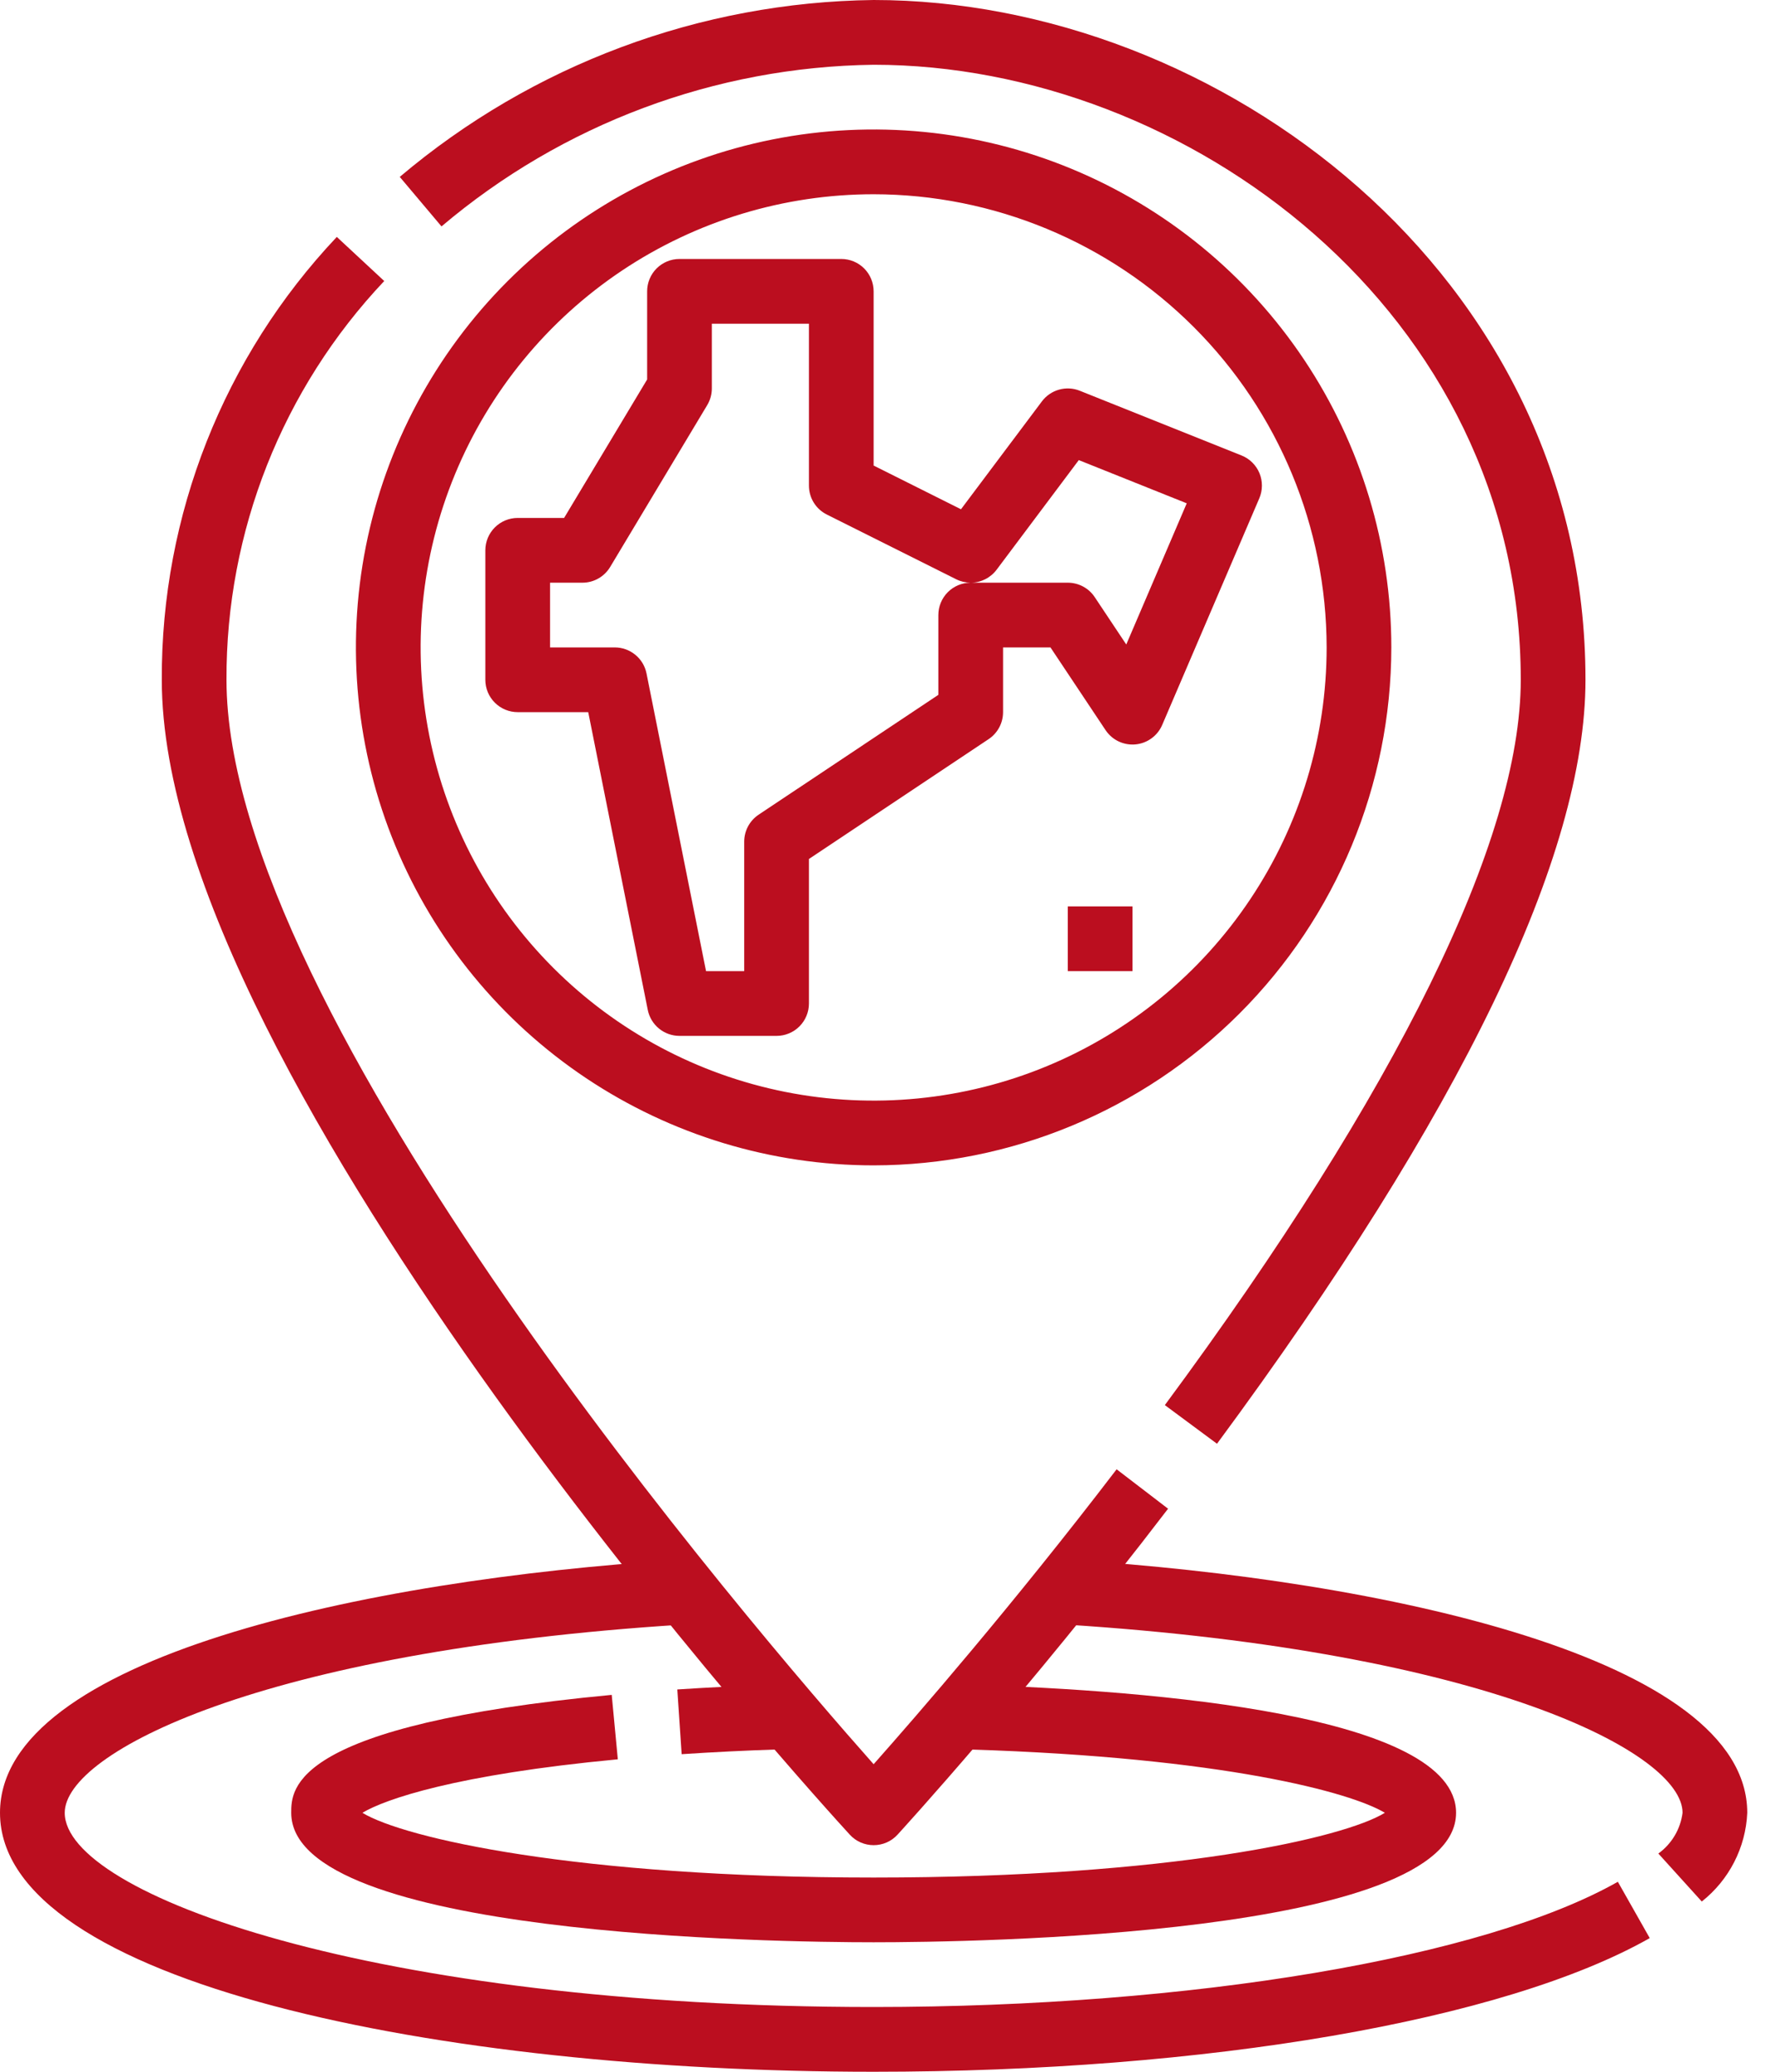 <svg width="60" height="70" viewBox="0 0 60 70" fill="none" xmlns="http://www.w3.org/2000/svg">
<path d="M29.531 70C14.856 70 0 66.994 0 61.25C0 56.02 12.335 53.375 22.9 52.707L23.038 54.894C8.815 55.795 2.188 59.221 2.188 61.25C2.188 63.991 12.59 67.812 29.531 67.812C40.278 67.812 50.154 66.151 54.688 63.581L55.766 65.484C50.853 68.27 40.797 70 29.531 70ZM57.525 64.248L56.057 62.627C56.28 62.466 56.468 62.26 56.609 62.023C56.75 61.786 56.84 61.523 56.875 61.25C56.875 59.221 50.248 55.795 36.025 54.891L36.163 52.703C46.727 53.375 59.062 56.02 59.062 61.25C59.037 61.831 58.886 62.399 58.62 62.917C58.355 63.434 57.981 63.888 57.525 64.248Z" fill="#BB0E1F"/>
<path d="M23.042 59.27L22.895 57.083C24.001 57.01 25.108 56.957 26.216 56.922L26.285 59.11C25.203 59.145 24.122 59.199 23.042 59.27Z" fill="#BB0E1F"/>
<path d="M29.531 65.625C26.243 65.625 9.844 65.415 9.844 61.25C9.844 60.44 9.844 58.287 20.678 57.266L20.884 59.443C15.389 59.961 13.016 60.793 12.25 61.25C13.642 62.101 19.475 63.438 29.531 63.438C39.587 63.438 45.43 62.103 46.812 61.25C45.676 60.565 41.379 59.382 32.773 59.111L32.842 56.923C38.962 57.119 49.219 57.936 49.219 61.25C49.219 65.415 32.819 65.625 29.531 65.625ZM41.138 48.781L39.375 47.475C47.25 36.83 51.406 28.355 51.406 22.969C51.406 10.538 40.096 2.188 29.531 2.188C24.176 2.257 19.011 4.188 14.924 7.65L13.513 5.977C17.997 2.185 23.66 0.072 29.531 0C41.152 0 53.594 9.229 53.594 22.969C53.594 28.911 49.403 37.593 41.138 48.781Z" fill="#BB0E1F"/>
<path d="M29.531 62.344C29.38 62.344 29.23 62.312 29.092 62.252C28.953 62.191 28.829 62.102 28.726 61.99C27.781 60.957 5.469 36.531 5.469 22.969C5.447 17.406 7.565 12.049 11.385 8.005L12.988 9.495C9.547 13.135 7.637 17.959 7.656 22.969C7.656 34.302 25.493 55.059 29.531 59.609C30.985 57.969 34.221 54.25 37.745 49.644L39.484 50.976C34.672 57.264 30.381 61.943 30.338 61.99C30.236 62.102 30.111 62.191 29.972 62.252C29.833 62.313 29.683 62.344 29.531 62.344Z" fill="#BB0E1F"/>
<path d="M29.531 39.375C26.07 39.375 22.687 38.349 19.809 36.426C16.931 34.503 14.688 31.77 13.363 28.572C12.039 25.374 11.692 21.856 12.367 18.461C13.043 15.066 14.71 11.948 17.157 9.501C19.604 7.053 22.723 5.387 26.117 4.711C29.512 4.036 33.031 4.383 36.228 5.707C39.426 7.032 42.159 9.275 44.082 12.152C46.005 15.03 47.031 18.414 47.031 21.875C47.026 26.515 45.18 30.963 41.9 34.243C38.619 37.524 34.171 39.37 29.531 39.375ZM29.531 6.563C26.503 6.563 23.542 7.461 21.024 9.143C18.506 10.826 16.543 13.217 15.384 16.015C14.225 18.813 13.922 21.892 14.513 24.862C15.104 27.833 16.562 30.561 18.704 32.703C20.845 34.844 23.574 36.302 26.544 36.893C29.514 37.484 32.593 37.181 35.391 36.022C38.189 34.863 40.581 32.9 42.263 30.382C43.946 27.864 44.844 24.904 44.844 21.875C44.839 17.815 43.225 13.923 40.354 11.052C37.483 8.182 33.591 6.567 29.531 6.563Z" fill="#BB0E1F"/>
<path d="M26.25 35H22.969C22.717 35 22.472 34.913 22.277 34.754C22.081 34.594 21.947 34.372 21.897 34.125L19.884 24.062H17.5C17.21 24.062 16.932 23.947 16.727 23.742C16.521 23.537 16.406 23.259 16.406 22.969V18.594C16.406 18.304 16.521 18.026 16.727 17.82C16.932 17.615 17.21 17.5 17.5 17.5H19.068L21.875 12.822V9.844C21.875 9.554 21.99 9.275 22.195 9.07C22.401 8.865 22.679 8.75 22.969 8.75H28.438C28.728 8.75 29.006 8.865 29.211 9.07C29.416 9.275 29.531 9.554 29.531 9.844V15.73L32.484 17.207L35.219 13.562C35.363 13.37 35.567 13.23 35.799 13.165C36.03 13.1 36.277 13.113 36.501 13.203L41.969 15.39C42.105 15.444 42.228 15.525 42.332 15.628C42.435 15.73 42.518 15.853 42.574 15.988C42.629 16.122 42.657 16.267 42.656 16.413C42.655 16.559 42.625 16.703 42.568 16.837L39.286 24.493C39.209 24.674 39.084 24.831 38.924 24.947C38.765 25.063 38.577 25.134 38.381 25.152C38.185 25.17 37.988 25.134 37.81 25.05C37.632 24.965 37.481 24.833 37.371 24.669L35.509 21.875H33.906V24.062C33.906 24.242 33.862 24.42 33.777 24.578C33.692 24.737 33.569 24.873 33.419 24.973L27.344 29.023V33.906C27.344 34.196 27.229 34.474 27.023 34.68C26.818 34.885 26.54 35 26.25 35ZM23.866 32.812H25.156V28.438C25.156 28.258 25.201 28.08 25.285 27.922C25.37 27.763 25.493 27.627 25.643 27.527L31.719 23.477V20.781C31.719 20.493 31.833 20.216 32.036 20.011C32.239 19.806 32.514 19.69 32.803 19.688C32.636 19.686 32.472 19.647 32.324 19.573L27.949 17.385C27.767 17.294 27.614 17.155 27.507 16.982C27.4 16.809 27.344 16.61 27.344 16.406V10.938H24.062V13.125C24.062 13.323 24.008 13.518 23.906 13.688L20.625 19.157C20.528 19.319 20.39 19.453 20.226 19.546C20.062 19.639 19.876 19.688 19.688 19.688H18.594V21.875H20.781C21.033 21.875 21.278 21.962 21.473 22.122C21.669 22.281 21.803 22.503 21.853 22.75L23.866 32.812ZM32.826 19.688H36.094C36.274 19.688 36.451 19.732 36.61 19.817C36.769 19.902 36.904 20.024 37.004 20.174L38.071 21.776L40.115 17.006L36.466 15.546L33.688 19.25C33.587 19.384 33.457 19.493 33.307 19.569C33.158 19.645 32.993 19.686 32.826 19.688ZM36.094 30.625H38.281V32.812H36.094V30.625Z" fill="#BB0E1F"/>
</svg>
